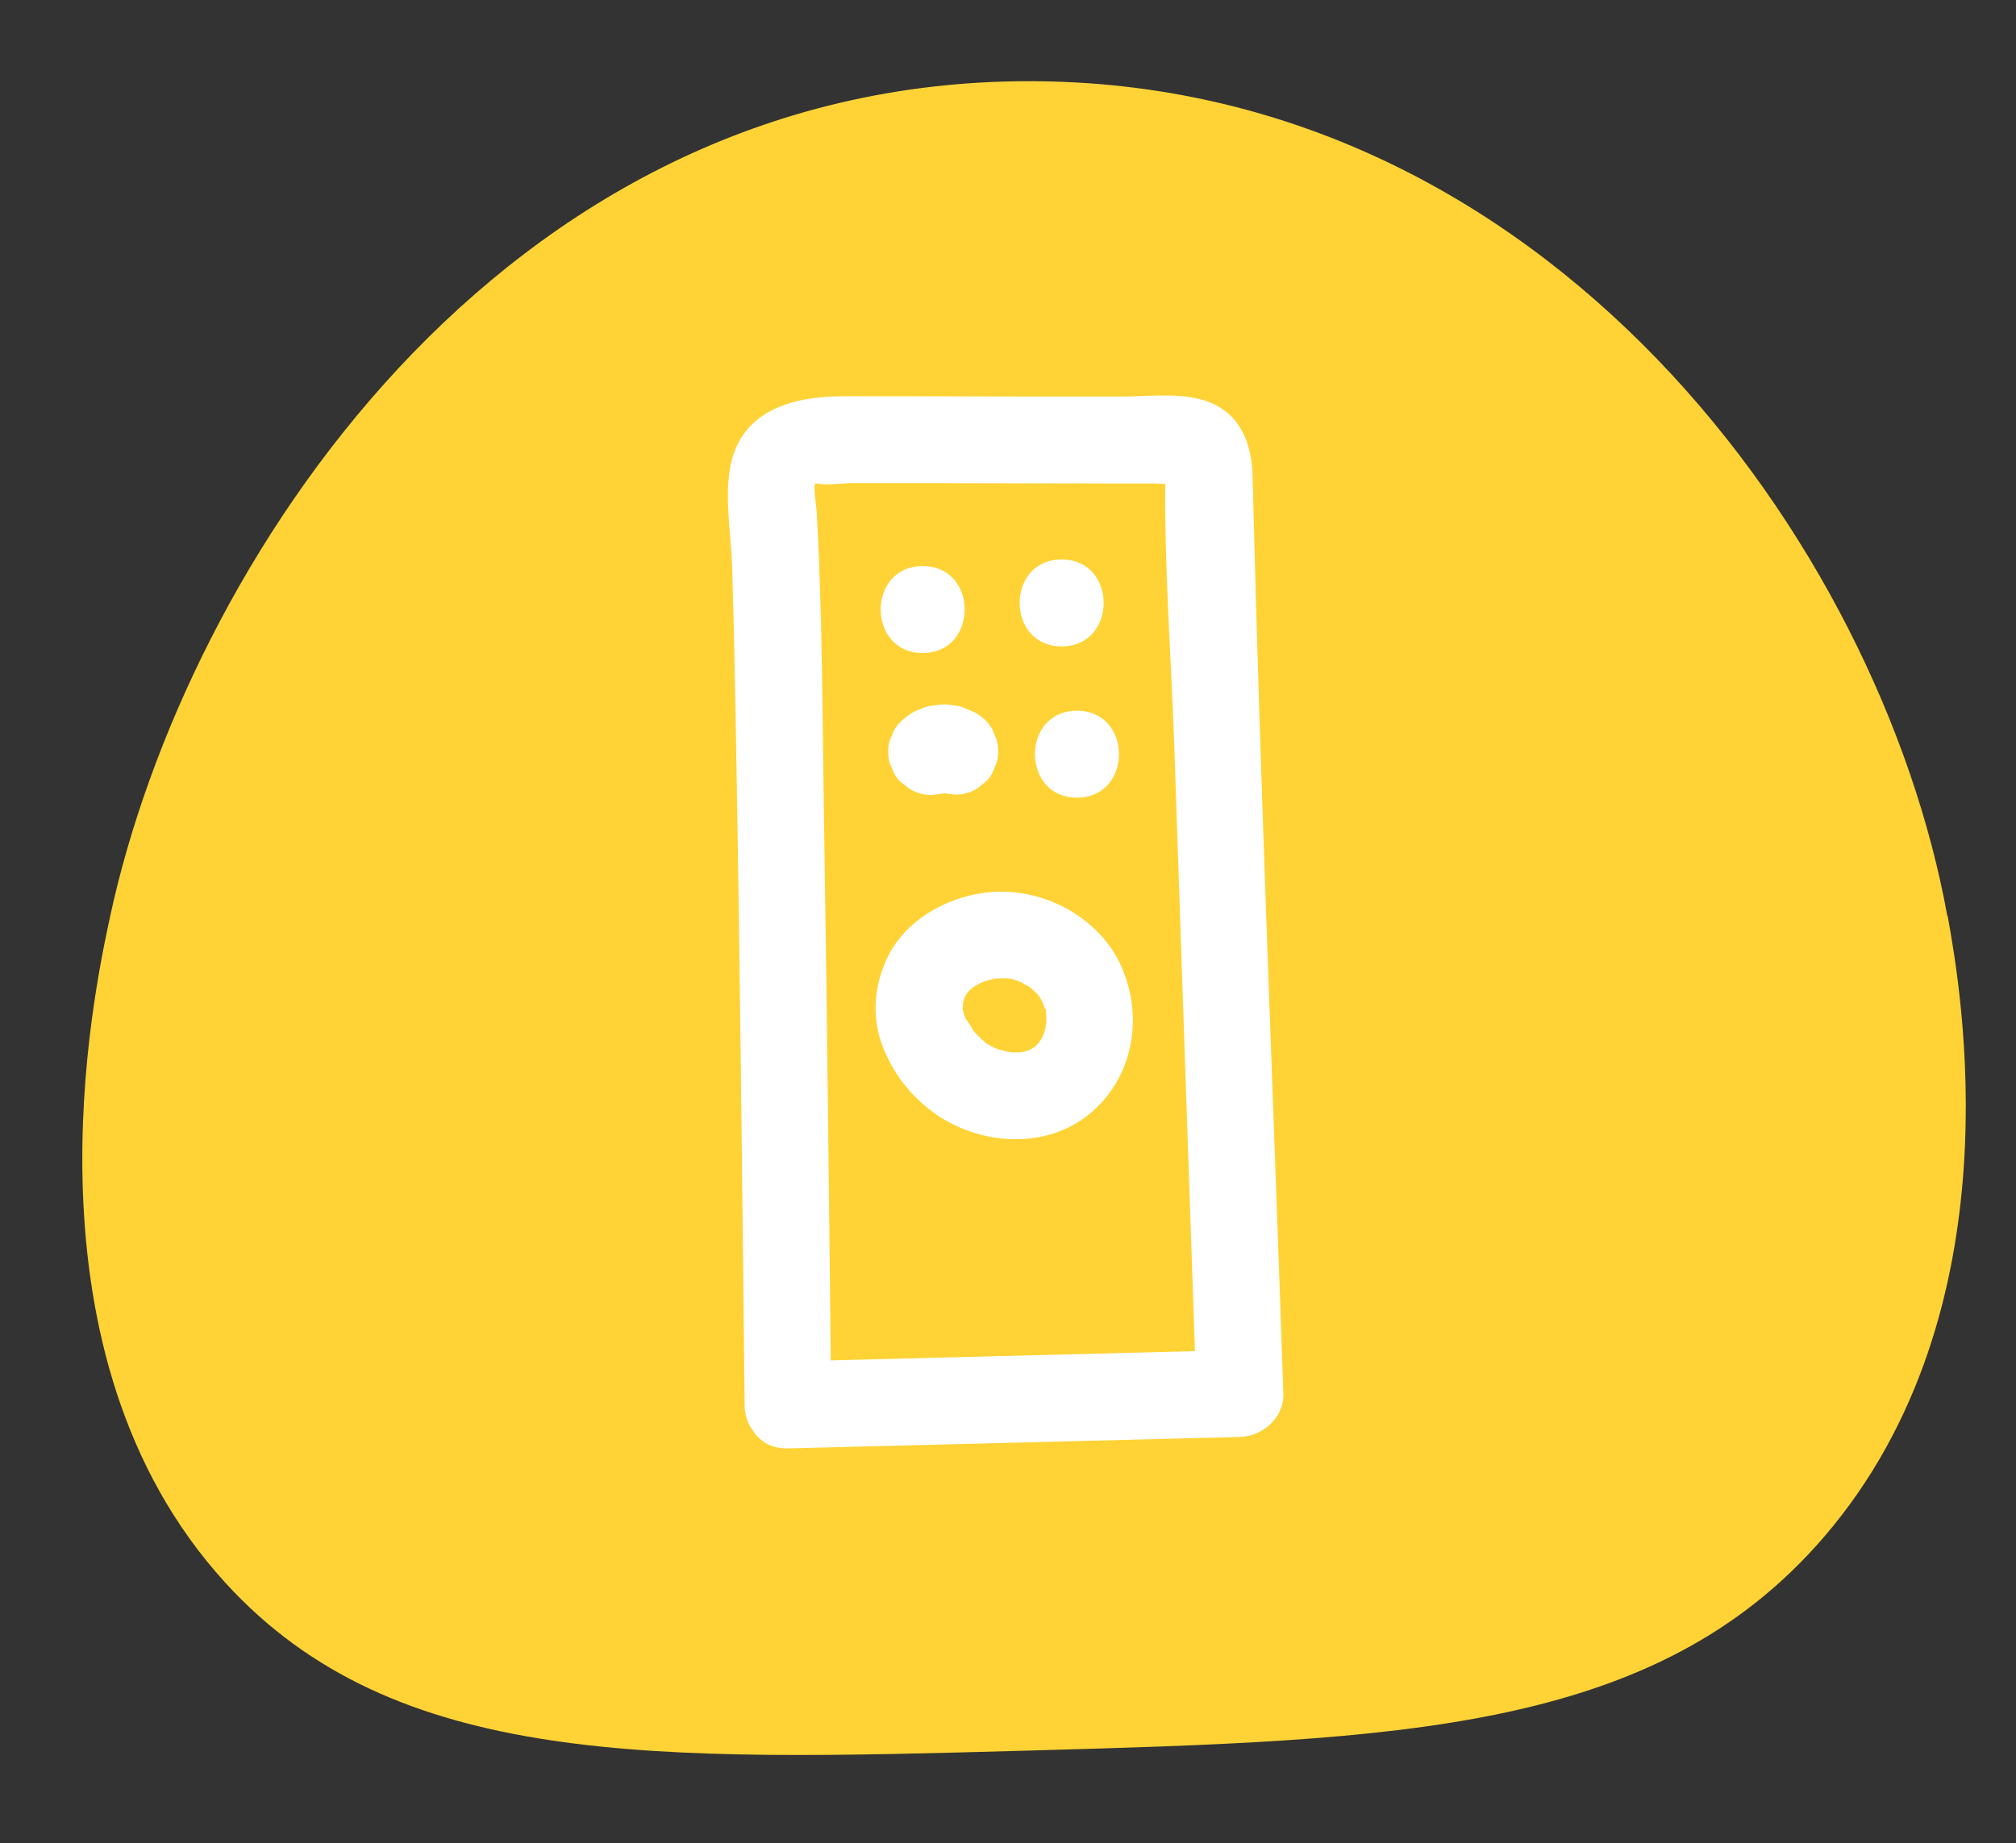 <?xml version="1.0" encoding="UTF-8"?> <svg xmlns="http://www.w3.org/2000/svg" id="_Взрослый" data-name="Взрослый" viewBox="0 0 115.93 106.02"><rect x="0" y="0" width="115.93" height="106.02" fill="#333333" stroke="none"/> <defs> <style> .cls-1 { fill: #fff; } .cls-2 { fill: #ffd336; } </style> </defs> <path class="cls-2" d="m111.98,52.68c-3.89-21.46-23.08-48.02-52.82-48.01-30.51.01-48.48,27.95-52.82,48.01-.96,4.46-5.44,25.16,6.63,38.37,9.74,10.66,24.61,10.24,46.2,9.64,21.2-.6,36.03-1.01,45.73-12.3,11.2-13.05,7.83-31.64,7.1-35.71Z"></path> <path class="cls-1" d="m47.8,80.81c-.12-11.32-.24-22.65-.42-33.97-.09-5.76-.09-11.55-.41-17.3-.03-.57-.24-1.54-.06-1.87-.24.44-.19.09.14.15.59.11,1.39-.04,1.99-.03h4.99c3.33.01,6.65.01,9.98.02h2.49c.15,0,.81.08,1,0h.37c-.52-.15-.81-.45-.85-.89-.04.09,0,.3,0,.4-.09,5.11.32,10.29.5,15.4.42,12.48.85,24.95,1.28,37.43l2.5-2.5c-8.66.22-17.32.44-25.98.66-3.21.08-3.22,5.08,0,5,8.66-.22,17.32-.44,25.98-.66,1.32-.03,2.55-1.12,2.5-2.5-.6-17.59-1.34-35.18-1.77-52.77-.05-1.94-.75-3.71-2.78-4.35-1.44-.46-3.25-.22-4.74-.22h-5.49c-3.49-.01-6.98-.02-10.48-.02-2.97,0-6.01.8-6.57,4.2-.29,1.76.07,3.79.13,5.56.1,3.22.16,6.44.22,9.66.23,12.87.36,25.74.5,38.6.03,3.22,5.03,3.22,5,0Z"></path> <path class="cls-1" d="m55.35,45h.02c-.17.12-.34.25-.51.38.07-.05.15-.1.23-.13l-.6.25c.09-.04.18-.06.28-.07l-.66.09c.1-.01.2-.01.31,0l-.66-.09c.1.01.2.04.3.08l-.6-.25c.06.03.13.06.18.1.29.18.6.28.93.3.33.07.66.06,1-.04.33-.08.61-.23.85-.45.27-.18.49-.41.64-.7l.25-.6c.12-.44.12-.89,0-1.33l-.25-.6c-.22-.38-.52-.67-.9-.9-.05-.04-.11-.07-.17-.09-.21-.1-.44-.19-.66-.28-.03-.01-.06-.02-.09-.03-.03,0-.06-.01-.08-.02-.24-.05-.49-.07-.74-.1-.06,0-.13-.01-.19,0-.03,0-.06,0-.09,0-.25.03-.5.06-.74.1-.06.01-.12.03-.18.05-.26.09-.51.19-.75.32s-.46.34-.65.49c-.24.23-.42.49-.52.8-.16.3-.23.62-.22.96-.01.34.06.67.22.96.1.31.27.58.52.8l.51.39c.39.23.81.34,1.26.34l.66-.09c.42-.12.79-.33,1.1-.64h0Z"></path> <path class="cls-1" d="m53.06,37.56c3.22,0,3.22-5,0-5s-3.22,5,0,5h0Z"></path> <path class="cls-1" d="m61.05,37.18c3.22,0,3.22-5,0-5s-3.22,5,0,5h0Z"></path> <path class="cls-1" d="m56.6,59.89c-.07-.05-.4-.3-.05-.02s0,0-.05-.05c-.15-.13-.3-.28-.44-.43-.08-.09-.15-.18-.23-.26-.27-.3.12.13.13.17-.03-.19-.35-.57-.45-.74-.09-.16-.1-.38.07.2-.03-.09-.07-.18-.1-.27-.04-.12-.07-.23-.1-.35-.06-.24.01-.45,0,.16,0-.22-.01-.45-.01-.67,0-.34-.15.64-.01.13.04-.15.08-.29.12-.43.12-.39-.11.24-.11.24,0-.09.13-.26.18-.33.04-.07.09-.14.13-.21.21-.34-.17.22-.17.21.04-.14.33-.34.43-.44.27-.28-.22.15-.22.16.08-.08.21-.15.3-.21.17-.11.36-.2.54-.3.35-.19-.26.11-.26.11.07-.06.26-.09.35-.12.16-.05.31-.09.47-.13.1-.02.2-.03.3-.06.18-.05-.72.07-.13.03.16-.01.31-.01.47-.01.12,0,.23.01.35.02.21.01.33.13-.27-.04.21.06.44.09.65.16.09.03.17.06.25.09.46.16-.53-.28-.1-.04.2.11.39.21.58.33.07.05.14.11.22.15-.54-.34-.32-.26-.19-.14.16.15.33.3.48.47.06.06.11.15.17.21-.49-.46-.18-.22-.05-.01.11.17.19.36.28.54-.37-.69-.05-.06.01.18.02.09.03.19.06.27-.18-.59-.05-.5-.04-.28.01.27.01.52,0,.79,0,.21-.13.32.04-.26-.03.11-.04.23-.06.33-.05.2-.11.4-.17.59-.16.46.23-.44.06-.15-.06.1-.11.21-.17.31-.05.08-.1.16-.15.24-.26.41.4-.39.04-.06-.09.08-.17.17-.26.26-.05.05-.11.1-.17.14.29-.22.36-.27.2-.17-.11.06-.21.13-.31.19-.06.03-.13.07-.19.1-.18.08-.09.04.27-.12-.09.01-.18.06-.27.09-.1.03-.7.13-.21.07s0,0-.08,0c-.14,0-.28,0-.41,0-.09,0-.18,0-.28-.01-.49-.03.57.12.12.02-.27-.06-.53-.11-.79-.2-.08-.03-.17-.06-.25-.09-.46-.16.54.27.12.05-.22-.12-.44-.23-.65-.37-1.1-.71-2.81-.26-3.42.9-.66,1.24-.28,2.66.9,3.42,2.5,1.61,6,1.81,8.42-.05,2.64-2.04,3.31-5.59,2.01-8.57-1.14-2.61-3.95-4.28-6.75-4.34-2.59-.06-5.45,1.29-6.66,3.67-.84,1.65-1,3.58-.3,5.31s1.79,2.99,3.27,3.99c1.09.73,2.82.24,3.42-.9.67-1.26.26-2.64-.9-3.42Z"></path> <path class="cls-1" d="m61.93,45.88c3.22,0,3.22-5,0-5s-3.22,5,0,5h0Z"></path> </svg> 